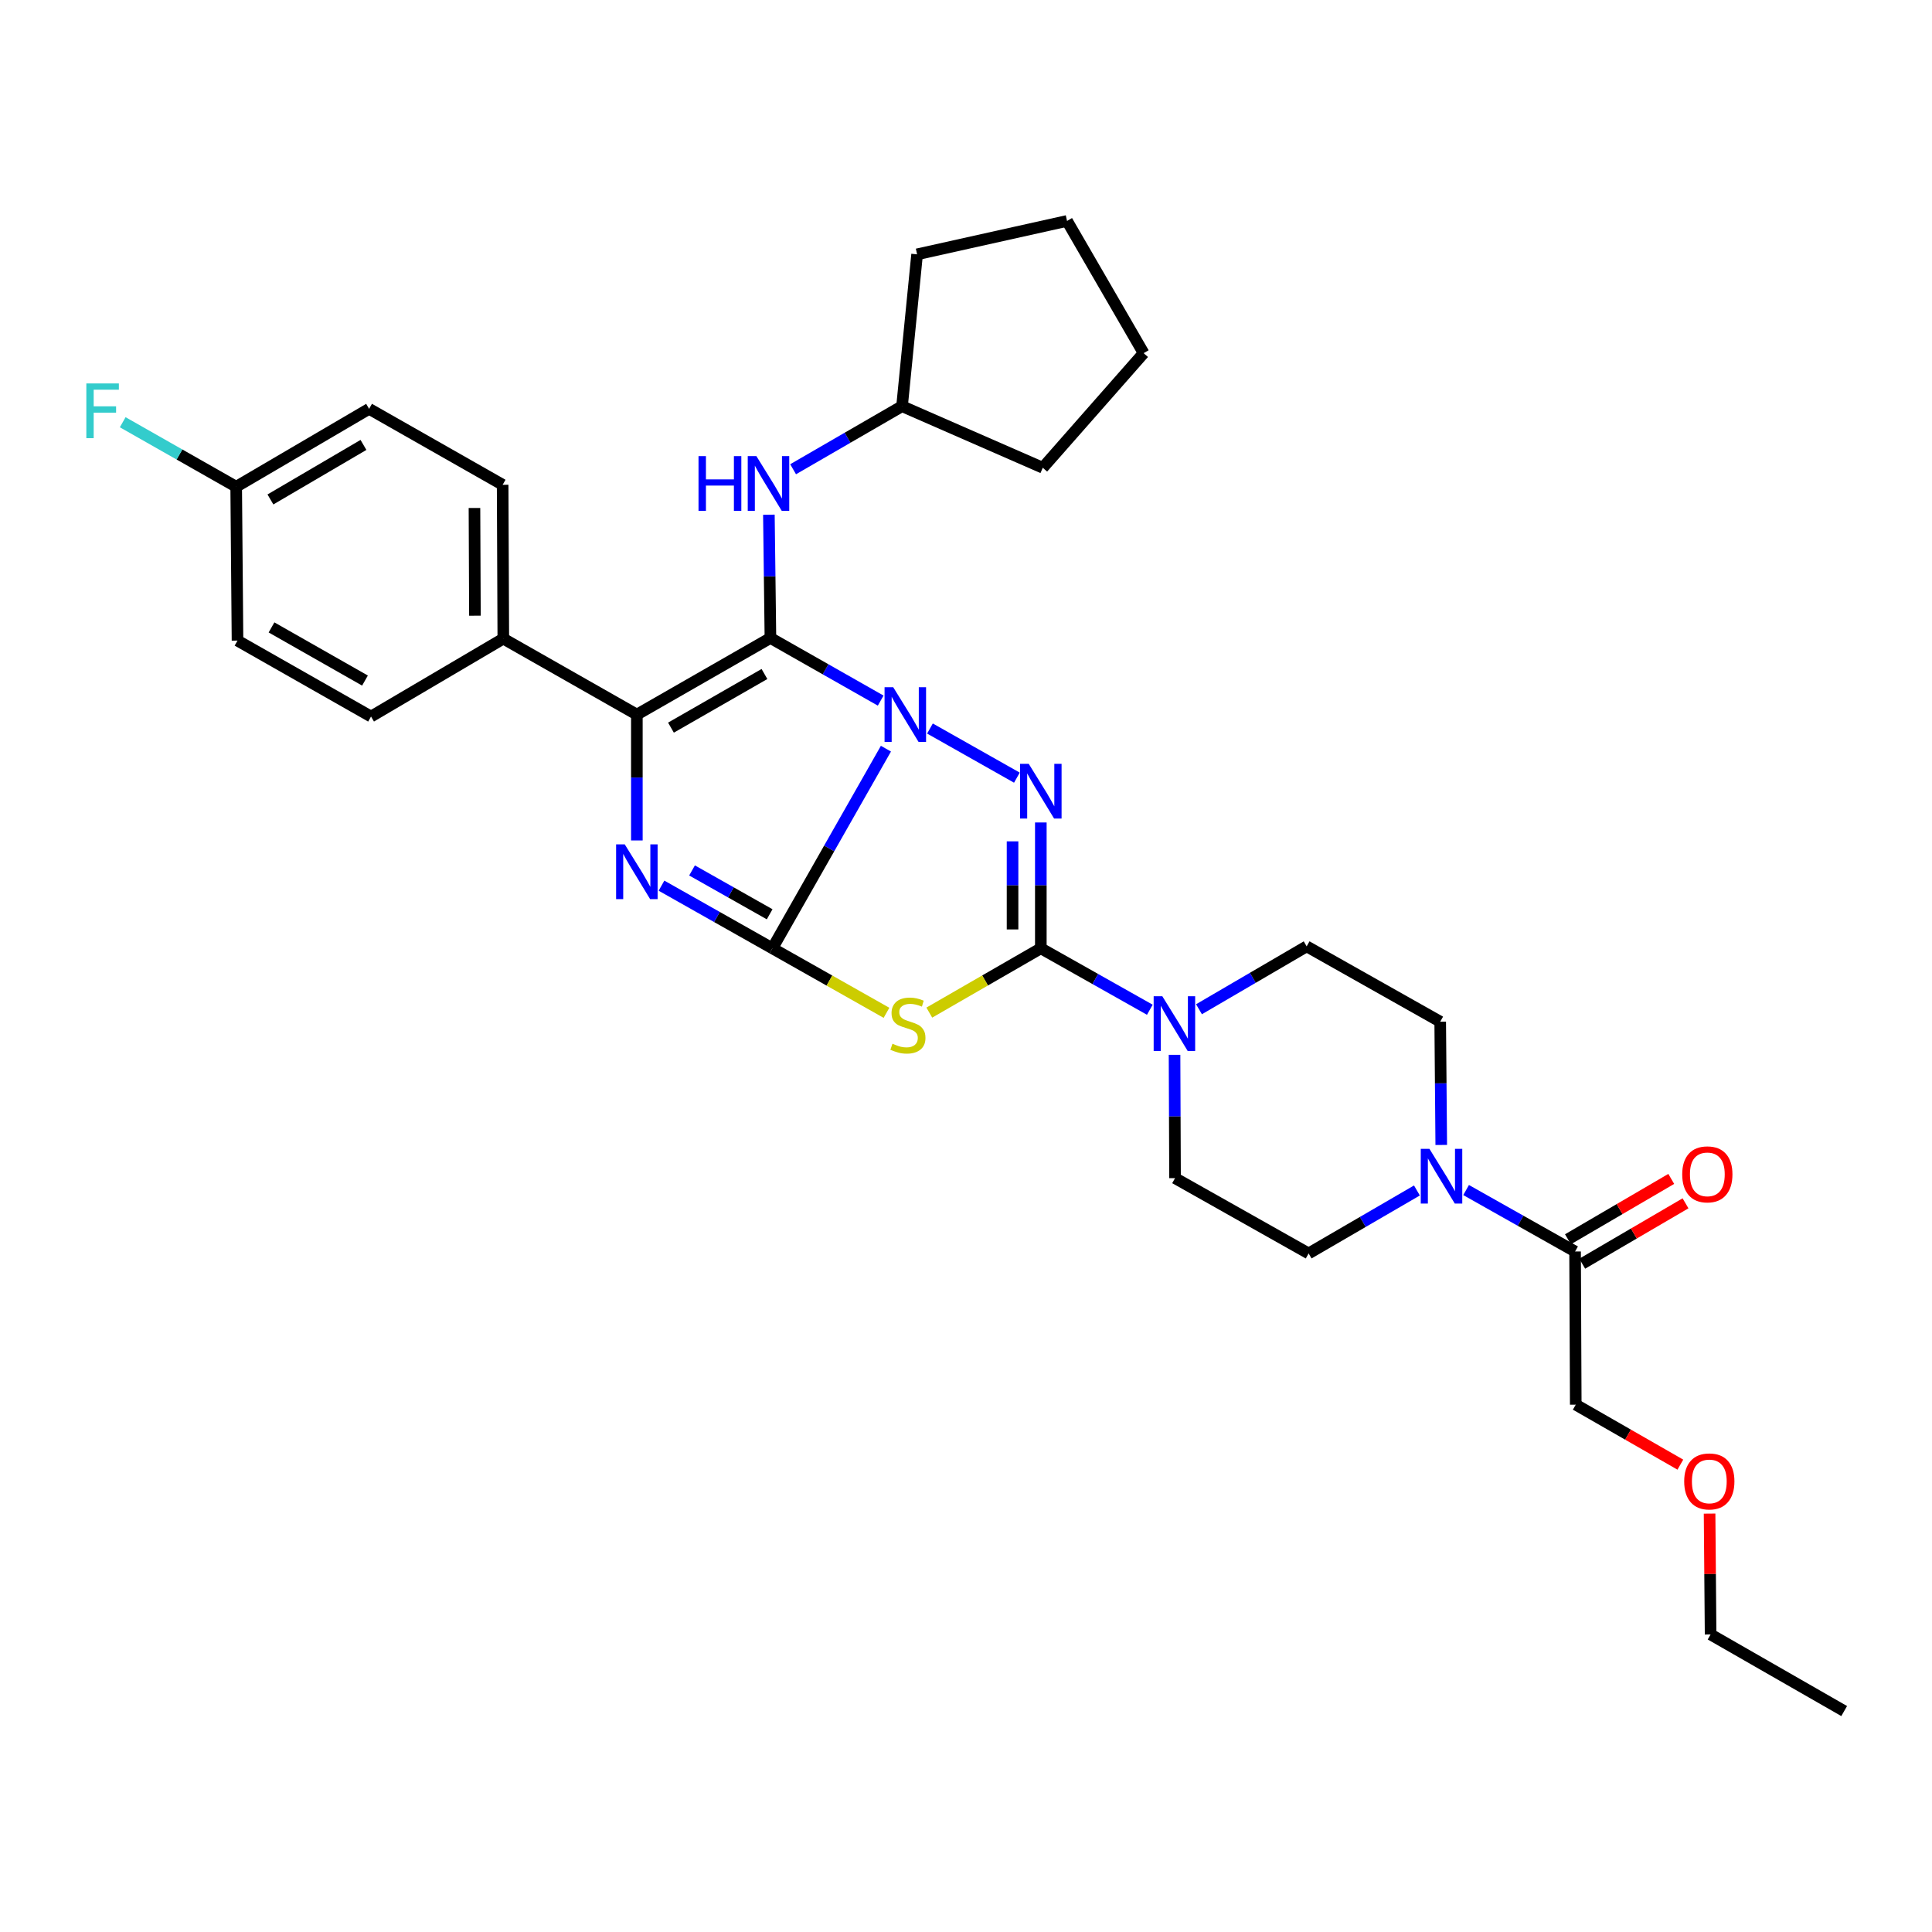 <?xml version='1.0' encoding='iso-8859-1'?>
<svg version='1.1' baseProfile='full'
              xmlns='http://www.w3.org/2000/svg'
                      xmlns:rdkit='http://www.rdkit.org/xml'
                      xmlns:xlink='http://www.w3.org/1999/xlink'
                  xml:space='preserve'
width='1000px' height='1000px' viewBox='0 0 1000 1000'>
<!-- END OF HEADER -->
<rect style='opacity:1.0;fill:#FFFFFF;stroke:none' width='1000' height='1000' x='0' y='0'> </rect>
<path class='bond-0' d='M 458.556,387.511 L 429.168,439.177' style='fill:none;fill-rule:evenodd;stroke:#0000FF;stroke-width:6px;stroke-linecap:butt;stroke-linejoin:miter;stroke-opacity:1' />
<path class='bond-0' d='M 429.168,439.177 L 399.78,490.843' style='fill:none;fill-rule:evenodd;stroke:#000000;stroke-width:6px;stroke-linecap:butt;stroke-linejoin:miter;stroke-opacity:1' />
<path class='bond-1' d='M 455.842,362.632 L 427.307,346.425' style='fill:none;fill-rule:evenodd;stroke:#0000FF;stroke-width:6px;stroke-linecap:butt;stroke-linejoin:miter;stroke-opacity:1' />
<path class='bond-1' d='M 427.307,346.425 L 398.772,330.218' style='fill:none;fill-rule:evenodd;stroke:#000000;stroke-width:6px;stroke-linecap:butt;stroke-linejoin:miter;stroke-opacity:1' />
<path class='bond-2' d='M 481.343,377.081 L 526.344,402.516' style='fill:none;fill-rule:evenodd;stroke:#0000FF;stroke-width:6px;stroke-linecap:butt;stroke-linejoin:miter;stroke-opacity:1' />
<path class='bond-4' d='M 399.78,490.843 L 429.312,507.538' style='fill:none;fill-rule:evenodd;stroke:#000000;stroke-width:6px;stroke-linecap:butt;stroke-linejoin:miter;stroke-opacity:1' />
<path class='bond-4' d='M 429.312,507.538 L 458.844,524.233' style='fill:none;fill-rule:evenodd;stroke:#CCCC00;stroke-width:6px;stroke-linecap:butt;stroke-linejoin:miter;stroke-opacity:1' />
<path class='bond-5' d='M 399.78,490.843 L 371.086,474.631' style='fill:none;fill-rule:evenodd;stroke:#000000;stroke-width:6px;stroke-linecap:butt;stroke-linejoin:miter;stroke-opacity:1' />
<path class='bond-5' d='M 371.086,474.631 L 342.391,458.419' style='fill:none;fill-rule:evenodd;stroke:#0000FF;stroke-width:6px;stroke-linecap:butt;stroke-linejoin:miter;stroke-opacity:1' />
<path class='bond-5' d='M 398.372,473.234 L 378.286,461.886' style='fill:none;fill-rule:evenodd;stroke:#000000;stroke-width:6px;stroke-linecap:butt;stroke-linejoin:miter;stroke-opacity:1' />
<path class='bond-5' d='M 378.286,461.886 L 358.2,450.538' style='fill:none;fill-rule:evenodd;stroke:#0000FF;stroke-width:6px;stroke-linecap:butt;stroke-linejoin:miter;stroke-opacity:1' />
<path class='bond-6' d='M 398.772,330.218 L 329.637,369.872' style='fill:none;fill-rule:evenodd;stroke:#000000;stroke-width:6px;stroke-linecap:butt;stroke-linejoin:miter;stroke-opacity:1' />
<path class='bond-6' d='M 395.685,348.864 L 347.291,376.622' style='fill:none;fill-rule:evenodd;stroke:#000000;stroke-width:6px;stroke-linecap:butt;stroke-linejoin:miter;stroke-opacity:1' />
<path class='bond-9' d='M 398.772,330.218 L 398.373,298.314' style='fill:none;fill-rule:evenodd;stroke:#000000;stroke-width:6px;stroke-linecap:butt;stroke-linejoin:miter;stroke-opacity:1' />
<path class='bond-9' d='M 398.373,298.314 L 397.973,266.411' style='fill:none;fill-rule:evenodd;stroke:#0000FF;stroke-width:6px;stroke-linecap:butt;stroke-linejoin:miter;stroke-opacity:1' />
<path class='bond-3' d='M 538.732,425.711 L 538.732,458.277' style='fill:none;fill-rule:evenodd;stroke:#0000FF;stroke-width:6px;stroke-linecap:butt;stroke-linejoin:miter;stroke-opacity:1' />
<path class='bond-3' d='M 538.732,458.277 L 538.732,490.843' style='fill:none;fill-rule:evenodd;stroke:#000000;stroke-width:6px;stroke-linecap:butt;stroke-linejoin:miter;stroke-opacity:1' />
<path class='bond-3' d='M 524.093,435.481 L 524.093,458.277' style='fill:none;fill-rule:evenodd;stroke:#0000FF;stroke-width:6px;stroke-linecap:butt;stroke-linejoin:miter;stroke-opacity:1' />
<path class='bond-3' d='M 524.093,458.277 L 524.093,481.073' style='fill:none;fill-rule:evenodd;stroke:#000000;stroke-width:6px;stroke-linecap:butt;stroke-linejoin:miter;stroke-opacity:1' />
<path class='bond-7' d='M 538.732,490.843 L 566.941,506.742' style='fill:none;fill-rule:evenodd;stroke:#000000;stroke-width:6px;stroke-linecap:butt;stroke-linejoin:miter;stroke-opacity:1' />
<path class='bond-7' d='M 566.941,506.742 L 595.15,522.642' style='fill:none;fill-rule:evenodd;stroke:#0000FF;stroke-width:6px;stroke-linecap:butt;stroke-linejoin:miter;stroke-opacity:1' />
<path class='bond-33' d='M 538.732,490.843 L 509.868,507.484' style='fill:none;fill-rule:evenodd;stroke:#000000;stroke-width:6px;stroke-linecap:butt;stroke-linejoin:miter;stroke-opacity:1' />
<path class='bond-33' d='M 509.868,507.484 L 481.004,524.125' style='fill:none;fill-rule:evenodd;stroke:#CCCC00;stroke-width:6px;stroke-linecap:butt;stroke-linejoin:miter;stroke-opacity:1' />
<path class='bond-32' d='M 329.637,435.02 L 329.637,402.446' style='fill:none;fill-rule:evenodd;stroke:#0000FF;stroke-width:6px;stroke-linecap:butt;stroke-linejoin:miter;stroke-opacity:1' />
<path class='bond-32' d='M 329.637,402.446 L 329.637,369.872' style='fill:none;fill-rule:evenodd;stroke:#000000;stroke-width:6px;stroke-linecap:butt;stroke-linejoin:miter;stroke-opacity:1' />
<path class='bond-11' d='M 329.637,369.872 L 260.511,330.56' style='fill:none;fill-rule:evenodd;stroke:#000000;stroke-width:6px;stroke-linecap:butt;stroke-linejoin:miter;stroke-opacity:1' />
<path class='bond-12' d='M 620.596,522.383 L 648.46,506.109' style='fill:none;fill-rule:evenodd;stroke:#0000FF;stroke-width:6px;stroke-linecap:butt;stroke-linejoin:miter;stroke-opacity:1' />
<path class='bond-12' d='M 648.46,506.109 L 676.325,489.834' style='fill:none;fill-rule:evenodd;stroke:#000000;stroke-width:6px;stroke-linecap:butt;stroke-linejoin:miter;stroke-opacity:1' />
<path class='bond-13' d='M 607.94,545.973 L 608.069,577.889' style='fill:none;fill-rule:evenodd;stroke:#0000FF;stroke-width:6px;stroke-linecap:butt;stroke-linejoin:miter;stroke-opacity:1' />
<path class='bond-13' d='M 608.069,577.889 L 608.199,609.805' style='fill:none;fill-rule:evenodd;stroke:#000000;stroke-width:6px;stroke-linecap:butt;stroke-linejoin:miter;stroke-opacity:1' />
<path class='bond-8' d='M 733.397,616.188 L 705.369,632.482' style='fill:none;fill-rule:evenodd;stroke:#0000FF;stroke-width:6px;stroke-linecap:butt;stroke-linejoin:miter;stroke-opacity:1' />
<path class='bond-8' d='M 705.369,632.482 L 677.342,648.776' style='fill:none;fill-rule:evenodd;stroke:#000000;stroke-width:6px;stroke-linecap:butt;stroke-linejoin:miter;stroke-opacity:1' />
<path class='bond-10' d='M 758.85,615.962 L 787.055,631.865' style='fill:none;fill-rule:evenodd;stroke:#0000FF;stroke-width:6px;stroke-linecap:butt;stroke-linejoin:miter;stroke-opacity:1' />
<path class='bond-10' d='M 787.055,631.865 L 815.26,647.767' style='fill:none;fill-rule:evenodd;stroke:#000000;stroke-width:6px;stroke-linecap:butt;stroke-linejoin:miter;stroke-opacity:1' />
<path class='bond-34' d='M 745.99,592.629 L 745.72,560.725' style='fill:none;fill-rule:evenodd;stroke:#0000FF;stroke-width:6px;stroke-linecap:butt;stroke-linejoin:miter;stroke-opacity:1' />
<path class='bond-34' d='M 745.72,560.725 L 745.451,528.822' style='fill:none;fill-rule:evenodd;stroke:#000000;stroke-width:6px;stroke-linecap:butt;stroke-linejoin:miter;stroke-opacity:1' />
<path class='bond-20' d='M 410.508,242.881 L 438.703,226.564' style='fill:none;fill-rule:evenodd;stroke:#0000FF;stroke-width:6px;stroke-linecap:butt;stroke-linejoin:miter;stroke-opacity:1' />
<path class='bond-20' d='M 438.703,226.564 L 466.897,210.248' style='fill:none;fill-rule:evenodd;stroke:#000000;stroke-width:6px;stroke-linecap:butt;stroke-linejoin:miter;stroke-opacity:1' />
<path class='bond-16' d='M 818.953,654.086 L 845.688,638.462' style='fill:none;fill-rule:evenodd;stroke:#000000;stroke-width:6px;stroke-linecap:butt;stroke-linejoin:miter;stroke-opacity:1' />
<path class='bond-16' d='M 845.688,638.462 L 872.422,622.838' style='fill:none;fill-rule:evenodd;stroke:#FF0000;stroke-width:6px;stroke-linecap:butt;stroke-linejoin:miter;stroke-opacity:1' />
<path class='bond-16' d='M 811.567,641.448 L 838.302,625.824' style='fill:none;fill-rule:evenodd;stroke:#000000;stroke-width:6px;stroke-linecap:butt;stroke-linejoin:miter;stroke-opacity:1' />
<path class='bond-16' d='M 838.302,625.824 L 865.036,610.2' style='fill:none;fill-rule:evenodd;stroke:#FF0000;stroke-width:6px;stroke-linecap:butt;stroke-linejoin:miter;stroke-opacity:1' />
<path class='bond-24' d='M 815.26,647.767 L 815.61,727.051' style='fill:none;fill-rule:evenodd;stroke:#000000;stroke-width:6px;stroke-linecap:butt;stroke-linejoin:miter;stroke-opacity:1' />
<path class='bond-17' d='M 260.511,330.56 L 260.17,250.926' style='fill:none;fill-rule:evenodd;stroke:#000000;stroke-width:6px;stroke-linecap:butt;stroke-linejoin:miter;stroke-opacity:1' />
<path class='bond-17' d='M 245.822,318.678 L 245.583,262.934' style='fill:none;fill-rule:evenodd;stroke:#000000;stroke-width:6px;stroke-linecap:butt;stroke-linejoin:miter;stroke-opacity:1' />
<path class='bond-18' d='M 260.511,330.56 L 192.044,370.881' style='fill:none;fill-rule:evenodd;stroke:#000000;stroke-width:6px;stroke-linecap:butt;stroke-linejoin:miter;stroke-opacity:1' />
<path class='bond-14' d='M 676.325,489.834 L 745.451,528.822' style='fill:none;fill-rule:evenodd;stroke:#000000;stroke-width:6px;stroke-linecap:butt;stroke-linejoin:miter;stroke-opacity:1' />
<path class='bond-15' d='M 608.199,609.805 L 677.342,648.776' style='fill:none;fill-rule:evenodd;stroke:#000000;stroke-width:6px;stroke-linecap:butt;stroke-linejoin:miter;stroke-opacity:1' />
<path class='bond-21' d='M 260.17,250.926 L 191.044,211.614' style='fill:none;fill-rule:evenodd;stroke:#000000;stroke-width:6px;stroke-linecap:butt;stroke-linejoin:miter;stroke-opacity:1' />
<path class='bond-22' d='M 192.044,370.881 L 122.934,331.576' style='fill:none;fill-rule:evenodd;stroke:#000000;stroke-width:6px;stroke-linecap:butt;stroke-linejoin:miter;stroke-opacity:1' />
<path class='bond-22' d='M 188.914,352.26 L 140.537,324.747' style='fill:none;fill-rule:evenodd;stroke:#000000;stroke-width:6px;stroke-linecap:butt;stroke-linejoin:miter;stroke-opacity:1' />
<path class='bond-19' d='M 122.251,251.935 L 122.934,331.576' style='fill:none;fill-rule:evenodd;stroke:#000000;stroke-width:6px;stroke-linecap:butt;stroke-linejoin:miter;stroke-opacity:1' />
<path class='bond-23' d='M 122.251,251.935 L 92.884,235.241' style='fill:none;fill-rule:evenodd;stroke:#000000;stroke-width:6px;stroke-linecap:butt;stroke-linejoin:miter;stroke-opacity:1' />
<path class='bond-23' d='M 92.884,235.241 L 63.517,218.547' style='fill:none;fill-rule:evenodd;stroke:#33CCCC;stroke-width:6px;stroke-linecap:butt;stroke-linejoin:miter;stroke-opacity:1' />
<path class='bond-36' d='M 122.251,251.935 L 191.044,211.614' style='fill:none;fill-rule:evenodd;stroke:#000000;stroke-width:6px;stroke-linecap:butt;stroke-linejoin:miter;stroke-opacity:1' />
<path class='bond-36' d='M 139.972,258.516 L 188.127,230.291' style='fill:none;fill-rule:evenodd;stroke:#000000;stroke-width:6px;stroke-linecap:butt;stroke-linejoin:miter;stroke-opacity:1' />
<path class='bond-27' d='M 466.897,210.248 L 539.74,242.111' style='fill:none;fill-rule:evenodd;stroke:#000000;stroke-width:6px;stroke-linecap:butt;stroke-linejoin:miter;stroke-opacity:1' />
<path class='bond-28' d='M 466.897,210.248 L 474.688,131.639' style='fill:none;fill-rule:evenodd;stroke:#000000;stroke-width:6px;stroke-linecap:butt;stroke-linejoin:miter;stroke-opacity:1' />
<path class='bond-25' d='M 815.61,727.051 L 842.677,742.574' style='fill:none;fill-rule:evenodd;stroke:#000000;stroke-width:6px;stroke-linecap:butt;stroke-linejoin:miter;stroke-opacity:1' />
<path class='bond-25' d='M 842.677,742.574 L 869.744,758.098' style='fill:none;fill-rule:evenodd;stroke:#FF0000;stroke-width:6px;stroke-linecap:butt;stroke-linejoin:miter;stroke-opacity:1' />
<path class='bond-26' d='M 884.877,783.439 L 885.14,814.718' style='fill:none;fill-rule:evenodd;stroke:#FF0000;stroke-width:6px;stroke-linecap:butt;stroke-linejoin:miter;stroke-opacity:1' />
<path class='bond-26' d='M 885.14,814.718 L 885.403,845.996' style='fill:none;fill-rule:evenodd;stroke:#000000;stroke-width:6px;stroke-linecap:butt;stroke-linejoin:miter;stroke-opacity:1' />
<path class='bond-29' d='M 885.403,845.996 L 954.545,885.642' style='fill:none;fill-rule:evenodd;stroke:#000000;stroke-width:6px;stroke-linecap:butt;stroke-linejoin:miter;stroke-opacity:1' />
<path class='bond-31' d='M 539.74,242.111 L 591.942,182.793' style='fill:none;fill-rule:evenodd;stroke:#000000;stroke-width:6px;stroke-linecap:butt;stroke-linejoin:miter;stroke-opacity:1' />
<path class='bond-30' d='M 474.688,131.639 L 552.297,114.358' style='fill:none;fill-rule:evenodd;stroke:#000000;stroke-width:6px;stroke-linecap:butt;stroke-linejoin:miter;stroke-opacity:1' />
<path class='bond-35' d='M 552.297,114.358 L 591.942,182.793' style='fill:none;fill-rule:evenodd;stroke:#000000;stroke-width:6px;stroke-linecap:butt;stroke-linejoin:miter;stroke-opacity:1' />
<path  class='atom-0' d='M 462.329 355.712
L 471.609 370.712
Q 472.529 372.192, 474.009 374.872
Q 475.489 377.552, 475.569 377.712
L 475.569 355.712
L 479.329 355.712
L 479.329 384.032
L 475.449 384.032
L 465.489 367.632
Q 464.329 365.712, 463.089 363.512
Q 461.889 361.312, 461.529 360.632
L 461.529 384.032
L 457.849 384.032
L 457.849 355.712
L 462.329 355.712
' fill='#0000FF'/>
<path  class='atom-3' d='M 532.472 395.358
L 541.752 410.358
Q 542.672 411.838, 544.152 414.518
Q 545.632 417.198, 545.712 417.358
L 545.712 395.358
L 549.472 395.358
L 549.472 423.678
L 545.592 423.678
L 535.632 407.278
Q 534.472 405.358, 533.232 403.158
Q 532.032 400.958, 531.672 400.278
L 531.672 423.678
L 527.992 423.678
L 527.992 395.358
L 532.472 395.358
' fill='#0000FF'/>
<path  class='atom-5' d='M 461.939 540.225
Q 462.259 540.345, 463.579 540.905
Q 464.899 541.465, 466.339 541.825
Q 467.819 542.145, 469.259 542.145
Q 471.939 542.145, 473.499 540.865
Q 475.059 539.545, 475.059 537.265
Q 475.059 535.705, 474.259 534.745
Q 473.499 533.785, 472.299 533.265
Q 471.099 532.745, 469.099 532.145
Q 466.579 531.385, 465.059 530.665
Q 463.579 529.945, 462.499 528.425
Q 461.459 526.905, 461.459 524.345
Q 461.459 520.785, 463.859 518.585
Q 466.299 516.385, 471.099 516.385
Q 474.379 516.385, 478.099 517.945
L 477.179 521.025
Q 473.779 519.625, 471.219 519.625
Q 468.459 519.625, 466.939 520.785
Q 465.419 521.905, 465.459 523.865
Q 465.459 525.385, 466.219 526.305
Q 467.019 527.225, 468.139 527.745
Q 469.299 528.265, 471.219 528.865
Q 473.779 529.665, 475.299 530.465
Q 476.819 531.265, 477.899 532.905
Q 479.019 534.505, 479.019 537.265
Q 479.019 541.185, 476.379 543.305
Q 473.779 545.385, 469.419 545.385
Q 466.899 545.385, 464.979 544.825
Q 463.099 544.305, 460.859 543.385
L 461.939 540.225
' fill='#CCCC00'/>
<path  class='atom-6' d='M 323.377 437.053
L 332.657 452.053
Q 333.577 453.533, 335.057 456.213
Q 336.537 458.893, 336.617 459.053
L 336.617 437.053
L 340.377 437.053
L 340.377 465.373
L 336.497 465.373
L 326.537 448.973
Q 325.377 447.053, 324.137 444.853
Q 322.937 442.653, 322.577 441.973
L 322.577 465.373
L 318.897 465.373
L 318.897 437.053
L 323.377 437.053
' fill='#0000FF'/>
<path  class='atom-8' d='M 601.614 515.654
L 610.894 530.654
Q 611.814 532.134, 613.294 534.814
Q 614.774 537.494, 614.854 537.654
L 614.854 515.654
L 618.614 515.654
L 618.614 543.974
L 614.734 543.974
L 604.774 527.574
Q 603.614 525.654, 602.374 523.454
Q 601.174 521.254, 600.814 520.574
L 600.814 543.974
L 597.134 543.974
L 597.134 515.654
L 601.614 515.654
' fill='#0000FF'/>
<path  class='atom-9' d='M 739.866 594.628
L 749.146 609.628
Q 750.066 611.108, 751.546 613.788
Q 753.026 616.468, 753.106 616.628
L 753.106 594.628
L 756.866 594.628
L 756.866 622.948
L 752.986 622.948
L 743.026 606.548
Q 741.866 604.628, 740.626 602.428
Q 739.426 600.228, 739.066 599.548
L 739.066 622.948
L 735.386 622.948
L 735.386 594.628
L 739.866 594.628
' fill='#0000FF'/>
<path  class='atom-10' d='M 361.551 236.091
L 365.391 236.091
L 365.391 248.131
L 379.871 248.131
L 379.871 236.091
L 383.711 236.091
L 383.711 264.411
L 379.871 264.411
L 379.871 251.331
L 365.391 251.331
L 365.391 264.411
L 361.551 264.411
L 361.551 236.091
' fill='#0000FF'/>
<path  class='atom-10' d='M 391.511 236.091
L 400.791 251.091
Q 401.711 252.571, 403.191 255.251
Q 404.671 257.931, 404.751 258.091
L 404.751 236.091
L 408.511 236.091
L 408.511 264.411
L 404.631 264.411
L 394.671 248.011
Q 393.511 246.091, 392.271 243.891
Q 391.071 241.691, 390.711 241.011
L 390.711 264.411
L 387.031 264.411
L 387.031 236.091
L 391.511 236.091
' fill='#0000FF'/>
<path  class='atom-17' d='M 870.712 607.844
Q 870.712 601.044, 874.072 597.244
Q 877.432 593.444, 883.712 593.444
Q 889.992 593.444, 893.352 597.244
Q 896.712 601.044, 896.712 607.844
Q 896.712 614.724, 893.312 618.644
Q 889.912 622.524, 883.712 622.524
Q 877.472 622.524, 874.072 618.644
Q 870.712 614.764, 870.712 607.844
M 883.712 619.324
Q 888.032 619.324, 890.352 616.444
Q 892.712 613.524, 892.712 607.844
Q 892.712 602.284, 890.352 599.484
Q 888.032 596.644, 883.712 596.644
Q 879.392 596.644, 877.032 599.444
Q 874.712 602.244, 874.712 607.844
Q 874.712 613.564, 877.032 616.444
Q 879.392 619.324, 883.712 619.324
' fill='#FF0000'/>
<path  class='atom-24' d='M 44.689 198.471
L 61.529 198.471
L 61.529 201.711
L 48.489 201.711
L 48.489 210.311
L 60.089 210.311
L 60.089 213.591
L 48.489 213.591
L 48.489 226.791
L 44.689 226.791
L 44.689 198.471
' fill='#33CCCC'/>
<path  class='atom-26' d='M 871.736 766.777
Q 871.736 759.977, 875.096 756.177
Q 878.456 752.377, 884.736 752.377
Q 891.016 752.377, 894.376 756.177
Q 897.736 759.977, 897.736 766.777
Q 897.736 773.657, 894.336 777.577
Q 890.936 781.457, 884.736 781.457
Q 878.496 781.457, 875.096 777.577
Q 871.736 773.697, 871.736 766.777
M 884.736 778.257
Q 889.056 778.257, 891.376 775.377
Q 893.736 772.457, 893.736 766.777
Q 893.736 761.217, 891.376 758.417
Q 889.056 755.577, 884.736 755.577
Q 880.416 755.577, 878.056 758.377
Q 875.736 761.177, 875.736 766.777
Q 875.736 772.497, 878.056 775.377
Q 880.416 778.257, 884.736 778.257
' fill='#FF0000'/>
</svg>
